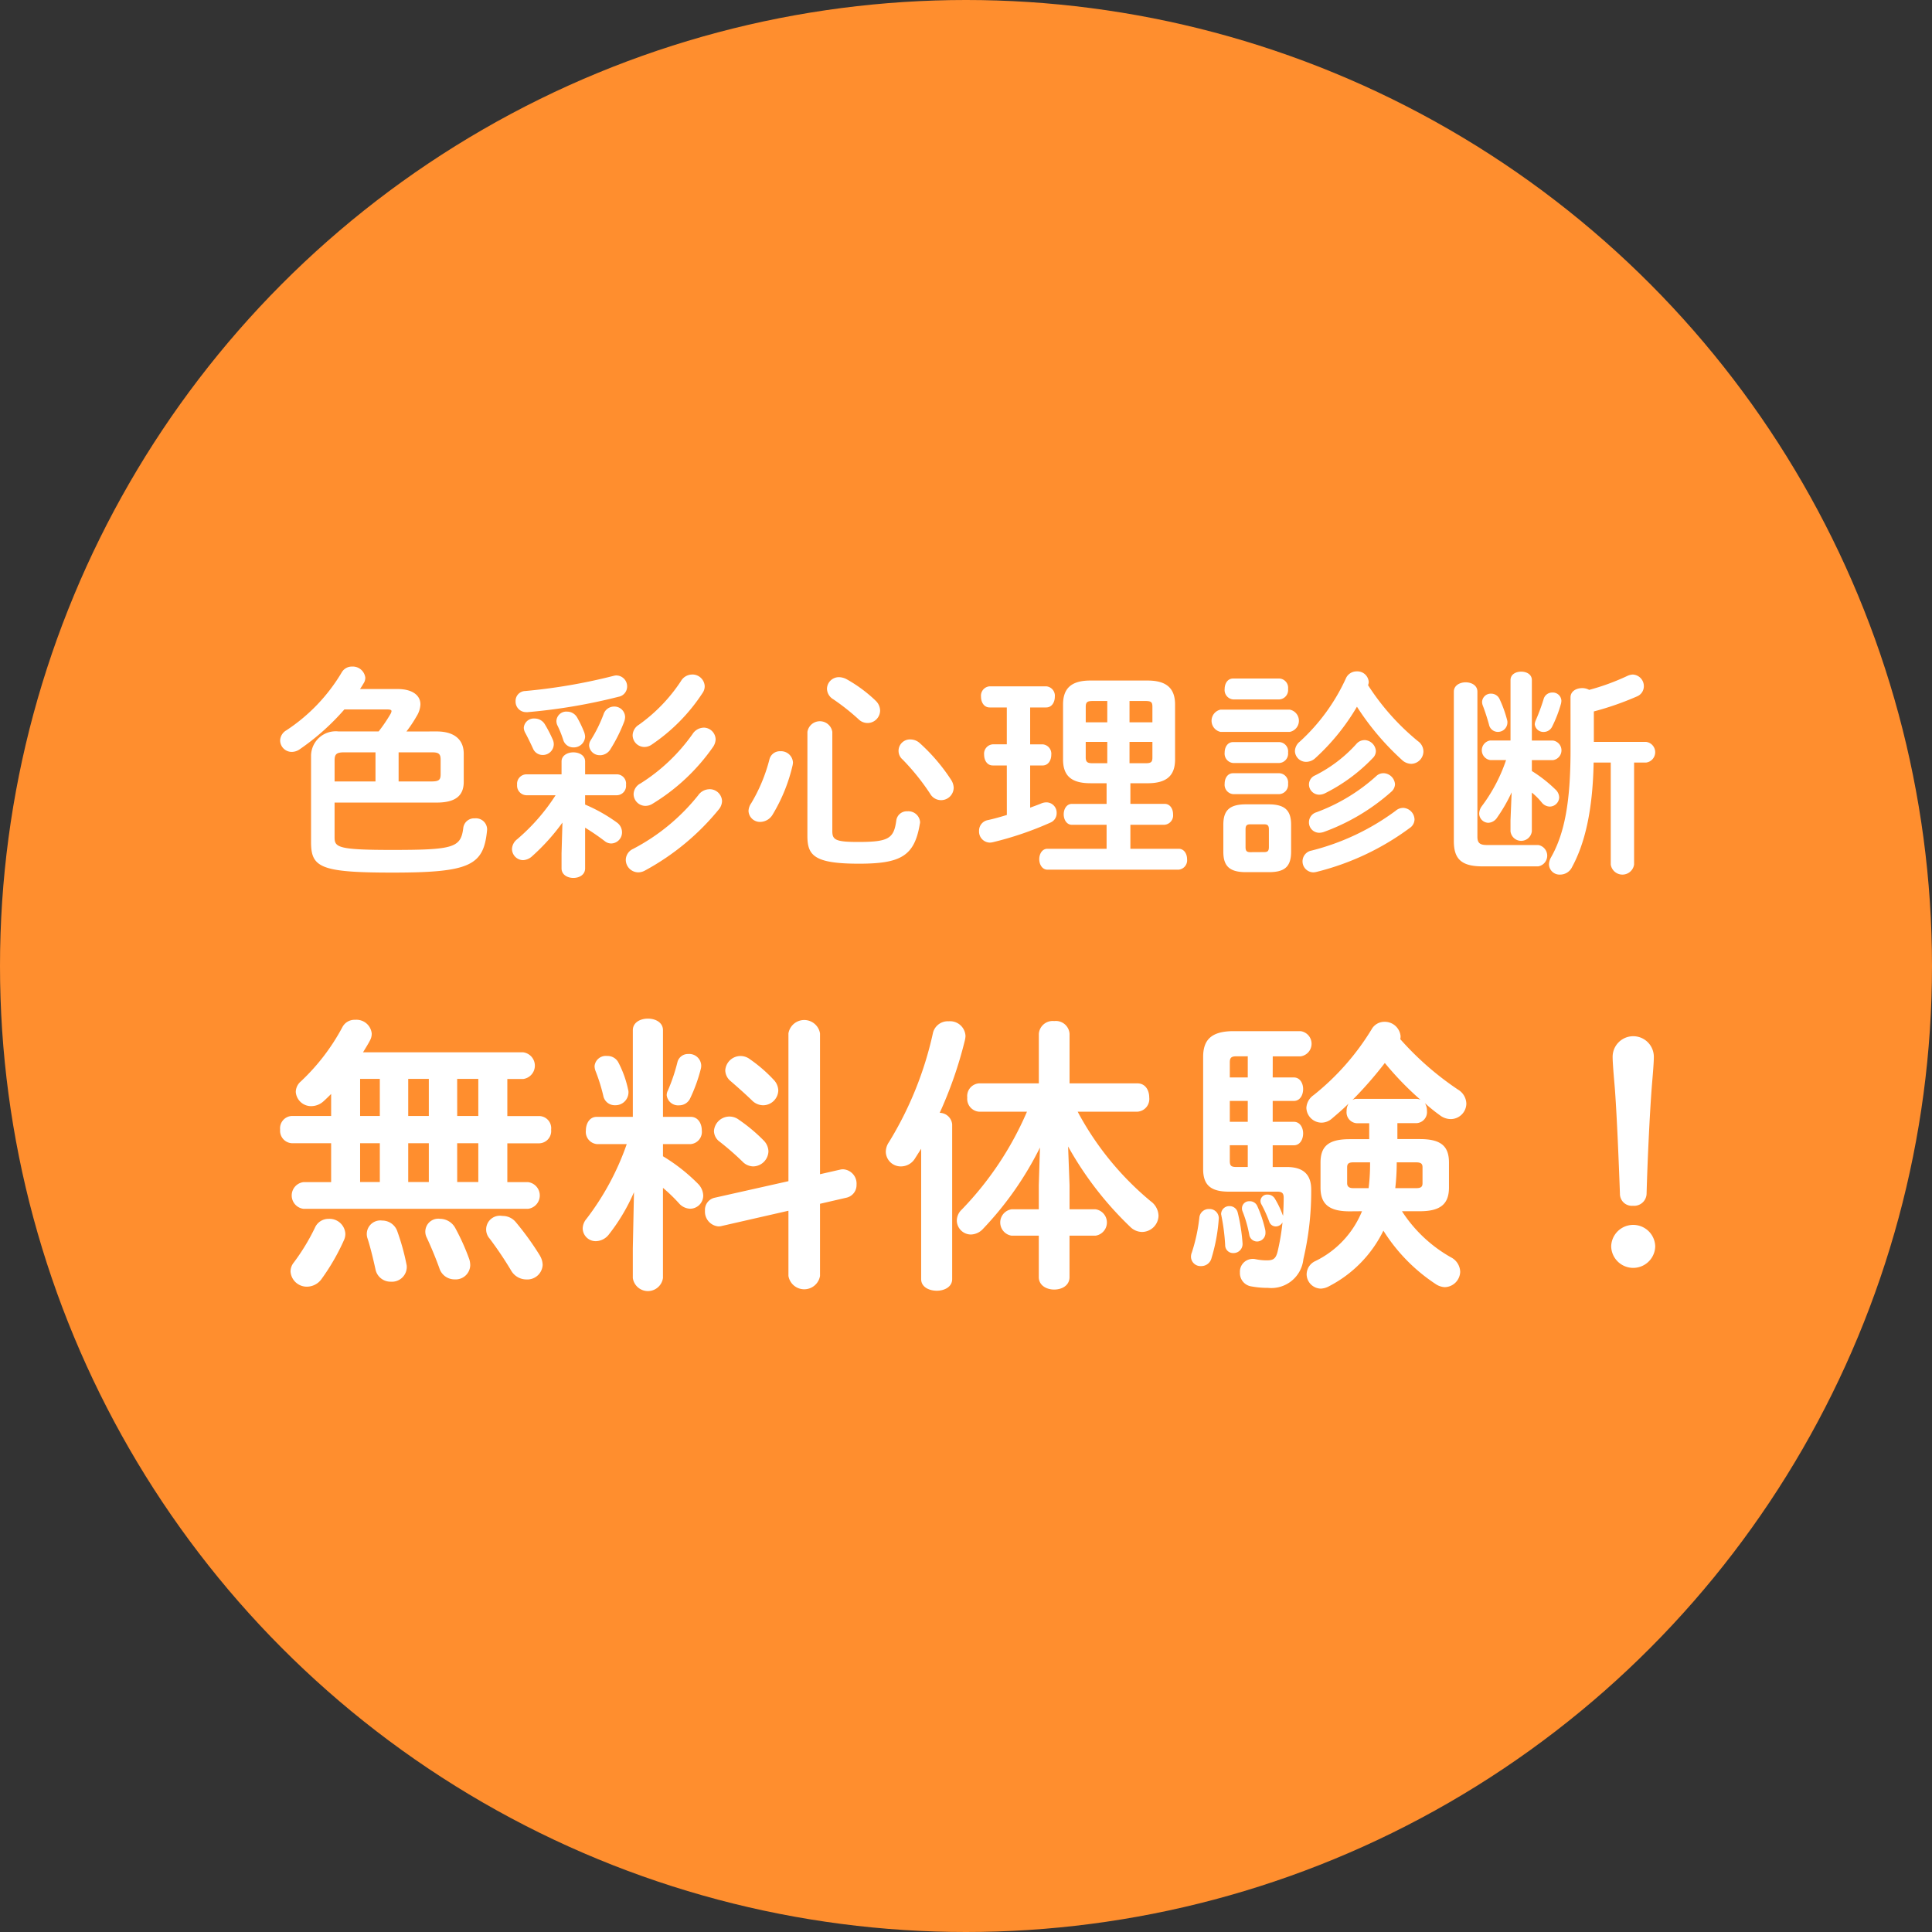 <svg xmlns="http://www.w3.org/2000/svg" width="150" height="150" viewBox="0 0 150 150">
  <rect x="0" y="0" width="150" height="150" fill="#333333" stroke="none"/>
  <g id="icon_free" transform="translate(-183 -4704)">
    <circle id="楕円形_9" data-name="楕円形 9" cx="75" cy="75" r="75" transform="translate(183 4704)" fill="#ff8e2e"/>
    <g id="グループ_30" data-name="グループ 30" transform="translate(204.75 4755.75)">
      <g id="グループ_28" data-name="グループ 28" transform="translate(0 0)">
        <path id="パス_132" data-name="パス 132" d="M617.363,91.745c1.381,0,2.105.638,2.105,1.726v2.192c0,1.122-.707,1.605-2.105,1.605h-7.922v2.71c0,.759.276.966,4.435.966,4.815,0,5.367-.172,5.557-1.708a.846.846,0,0,1,.9-.743.866.866,0,0,1,.949.811v.087c-.259,2.761-1.295,3.313-7.352,3.313-5.592,0-6.316-.4-6.316-2.365V93.626a1.918,1.918,0,0,1,2.14-1.881h3.107a11.684,11.684,0,0,0,.915-1.346.626.626,0,0,0,.086-.224c0-.1-.1-.138-.328-.138H610.2a18.341,18.341,0,0,1-3.486,3.106,1.075,1.075,0,0,1-.6.19.9.9,0,0,1-.9-.881.944.944,0,0,1,.483-.794,13.8,13.8,0,0,0,4.3-4.5.9.9,0,0,1,.794-.449.979.979,0,0,1,1.035.863.8.8,0,0,1-.138.449c-.085.139-.172.294-.276.432h2.934c1.1,0,1.76.466,1.76,1.19a1.882,1.882,0,0,1-.293.915,10.16,10.16,0,0,1-.794,1.191Zm-7.179,1.622c-.587,0-.742.138-.742.621v1.639h3.175v-2.26Zm4.228,2.26h2.555c.6,0,.707-.138.707-.569V93.937c0-.431-.138-.569-.638-.569h-2.624Z" transform="translate(-605.214 -86.706)" fill="#fff"/>
        <path id="パス_133" data-name="パス 133" d="M630.319,96.905a.746.746,0,0,1-.707-.812.736.736,0,0,1,.707-.811h2.744v-1c0-.466.466-.707.914-.707.467,0,.915.242.915.707v1h2.486a.723.723,0,0,1,.69.811.732.732,0,0,1-.69.812h-2.486v.725a12.394,12.394,0,0,1,2.451,1.381.936.936,0,0,1,.414.776.859.859,0,0,1-.829.863.8.8,0,0,1-.5-.173,17.5,17.5,0,0,0-1.536-1.053v3.158c0,.5-.448.743-.915.743-.448,0-.914-.241-.914-.743V101.41l.069-2.382a16.294,16.294,0,0,1-2.347,2.606,1.117,1.117,0,0,1-.708.311.876.876,0,0,1-.862-.863,1.007,1.007,0,0,1,.4-.759,15.387,15.387,0,0,0,2.985-3.417Zm7.006-9.3a.847.847,0,0,1,.829.863.81.81,0,0,1-.673.794,43.867,43.867,0,0,1-7.042,1.191h-.1a.814.814,0,0,1-.845-.846.765.765,0,0,1,.742-.793,43.736,43.736,0,0,0,6.851-1.174A1.365,1.365,0,0,1,637.326,87.6Zm-4.936,5a.893.893,0,0,1,.07.363.848.848,0,0,1-.881.811.806.806,0,0,1-.725-.483c-.173-.38-.431-.915-.621-1.26a.84.84,0,0,1-.1-.38.776.776,0,0,1,.829-.707.922.922,0,0,1,.794.431A9.969,9.969,0,0,1,632.39,92.608Zm2.434-.587a1.228,1.228,0,0,1,.069.345.876.876,0,0,1-.9.828.813.813,0,0,1-.794-.569,8.058,8.058,0,0,0-.448-1.122.785.785,0,0,1-.086-.362.765.765,0,0,1,.828-.725.9.9,0,0,1,.777.449A8.9,8.9,0,0,1,634.824,92.021Zm1.225,1.778a.819.819,0,0,1-.846-.742.764.764,0,0,1,.121-.415,10.965,10.965,0,0,0,1-2.019.86.86,0,0,1,.811-.6.832.832,0,0,1,.863.811,1.18,1.18,0,0,1-.086.4,12.131,12.131,0,0,1-1.036,2.072A.959.959,0,0,1,636.049,93.8Zm8.491,2.641a.959.959,0,0,1,.984.914,1.061,1.061,0,0,1-.225.622,19.152,19.152,0,0,1-5.764,4.781,1.081,1.081,0,0,1-.535.137.975.975,0,0,1-.949-.983.95.95,0,0,1,.552-.829,15.8,15.8,0,0,0,5.074-4.176A1.077,1.077,0,0,1,644.54,96.439Zm-1.346-8.906a.957.957,0,0,1,.984.9.9.9,0,0,1-.155.517,14.165,14.165,0,0,1-3.953,4.021.991.991,0,0,1-.587.189.917.917,0,0,1-.9-.914.992.992,0,0,1,.484-.811,12.739,12.739,0,0,0,3.262-3.383A1.011,1.011,0,0,1,643.194,87.534Zm.9,4.124a.936.936,0,0,1,.932.915,1.119,1.119,0,0,1-.19.57,15.583,15.583,0,0,1-4.694,4.418,1.04,1.04,0,0,1-.569.173.921.921,0,0,1-.915-.914.966.966,0,0,1,.536-.829,14.218,14.218,0,0,0,4.038-3.831A1.055,1.055,0,0,1,644.091,91.658Z" transform="translate(-611.214 -86.913)" fill="#fff"/>
        <path id="パス_134" data-name="パス 134" d="M656.167,93.557a.929.929,0,0,1,.984.88,1.352,1.352,0,0,1-.035.241,13.147,13.147,0,0,1-1.553,3.814,1.14,1.14,0,0,1-.932.552.889.889,0,0,1-.931-.846,1.107,1.107,0,0,1,.207-.6,12.83,12.83,0,0,0,1.415-3.4A.835.835,0,0,1,656.167,93.557Zm2.106-1.5a.978.978,0,0,1,1.933,0v7.7c0,.673.241.845,2,.845,2.364,0,2.779-.259,2.968-1.674a.822.822,0,0,1,.863-.707.911.911,0,0,1,.983.828A.477.477,0,0,1,667,99.2c-.414,2.5-1.484,3.089-4.729,3.089-3.469,0-4-.638-4-2.157Zm5.264-2.451a1.074,1.074,0,0,1,.379.794.976.976,0,0,1-.967.966.99.99,0,0,1-.69-.276,17.143,17.143,0,0,0-1.984-1.571.972.972,0,0,1-.484-.811.922.922,0,0,1,.932-.9,1.3,1.3,0,0,1,.587.155A11.064,11.064,0,0,1,663.536,89.6Zm5.884,6.161a1.2,1.2,0,0,1,.208.622.977.977,0,0,1-1.83.466,17.694,17.694,0,0,0-2.14-2.658.883.883,0,0,1,.639-1.553,1.07,1.07,0,0,1,.69.277A14.4,14.4,0,0,1,669.421,95.766Z" transform="translate(-617.335 -86.982)" fill="#fff"/>
        <path id="パス_135" data-name="パス 135" d="M679.719,94.748h-1.088c-.448,0-.673-.415-.673-.829a.731.731,0,0,1,.673-.812h1.088V90.244H678.39c-.449,0-.673-.415-.673-.829a.73.73,0,0,1,.673-.811h4.384a.73.73,0,0,1,.673.811c0,.414-.224.829-.673.829h-1.242v2.864h.966a.732.732,0,0,1,.674.812c0,.414-.225.829-.674.829h-.966v3.278c.31-.121.62-.224.9-.345a1.043,1.043,0,0,1,.38-.069.8.8,0,0,1,.777.829.783.783,0,0,1-.484.742,25.63,25.63,0,0,1-4.452,1.519,1.364,1.364,0,0,1-.242.035.857.857,0,0,1-.846-.9.836.836,0,0,1,.673-.846c.467-.1.967-.242,1.484-.4Zm6.489,1.38c-1.5,0-2.122-.6-2.122-1.847V90.02c0-1.243.622-1.865,2.122-1.865h4.435c1.5,0,2.14.622,2.14,1.865v4.262c0,1.243-.638,1.847-2.14,1.847h-1.329v1.6h2.658c.431,0,.656.4.656.812a.729.729,0,0,1-.656.811h-2.658v1.864h3.745c.431,0,.656.4.656.812a.729.729,0,0,1-.656.811H682.878c-.415,0-.639-.414-.639-.811,0-.414.224-.812.639-.812h4.589V99.355h-2.692c-.414,0-.638-.414-.638-.811,0-.414.224-.812.638-.812h2.692v-1.6ZM687.52,91.4V89.743H686.4c-.431,0-.552.086-.552.449V91.4Zm0,3.175V92.918h-1.674v1.208c0,.4.19.449.552.449Zm1.726-3.175h1.778V90.192c0-.363-.1-.449-.552-.449h-1.226Zm0,1.519v1.657h1.226c.448,0,.552-.086.552-.449V92.918Z" transform="translate(-623.301 -87.068)" fill="#fff"/>
        <path id="パス_136" data-name="パス 136" d="M702.322,91.906a.885.885,0,0,1,0-1.726h5.385a.88.88,0,0,1,0,1.726Zm1.968,10.89c-1.312,0-1.743-.518-1.743-1.588V99.12c0-1.07.431-1.588,1.743-1.588h1.777c1.311,0,1.742.518,1.742,1.588v2.089c0,1.225-.568,1.588-1.742,1.588Zm-.984-13.41a.729.729,0,0,1-.656-.811c0-.414.224-.812.656-.812H706.9a.722.722,0,0,1,.673.812.73.73,0,0,1-.673.811Zm0,4.936a.729.729,0,0,1-.656-.811c0-.414.224-.812.656-.812H706.9a.722.722,0,0,1,.673.812.73.73,0,0,1-.673.811Zm0,2.417a.729.729,0,0,1-.656-.812c0-.414.224-.811.656-.811H706.9a.721.721,0,0,1,.673.811.731.731,0,0,1-.673.812Zm2.417,4.5c.276,0,.361-.1.361-.4V99.483c0-.294-.086-.4-.361-.4h-1.088c-.276,0-.363.1-.363.4v1.363c0,.276.07.4.363.4Zm11.959-8.594a.989.989,0,0,1,.4.777.972.972,0,0,1-.95.966,1.1,1.1,0,0,1-.742-.328,20.648,20.648,0,0,1-3.469-4.107,17.109,17.109,0,0,1-3.227,3.986,1.053,1.053,0,0,1-.707.293.864.864,0,0,1-.881-.828.979.979,0,0,1,.38-.743,15.156,15.156,0,0,0,3.573-4.9.905.905,0,0,1,.845-.552.885.885,0,0,1,.932.811.7.7,0,0,1-.053.259A18.6,18.6,0,0,0,717.682,92.648Zm-1.191,5.16a.927.927,0,0,1,.9.9.81.81,0,0,1-.363.656,20.381,20.381,0,0,1-7.248,3.416,1.289,1.289,0,0,1-.241.035.852.852,0,0,1-.139-1.691,18.588,18.588,0,0,0,6.524-3.088A.884.884,0,0,1,716.491,97.808Zm-3-5.264a.918.918,0,0,1,.9.846.76.76,0,0,1-.242.552,13.438,13.438,0,0,1-3.728,2.744,1.048,1.048,0,0,1-.431.1.8.8,0,0,1-.794-.794.771.771,0,0,1,.483-.707,10.837,10.837,0,0,0,3.193-2.434A.836.836,0,0,1,713.488,92.545Zm1.484,2.572a.921.921,0,0,1,.9.863.808.808,0,0,1-.277.57,16.19,16.19,0,0,1-5.281,3.141,1.168,1.168,0,0,1-.328.052.8.8,0,0,1-.794-.812.808.808,0,0,1,.569-.776,14.276,14.276,0,0,0,4.643-2.8A.8.8,0,0,1,714.972,95.116Z" transform="translate(-629.318 -86.833)" fill="#fff"/>
        <path id="パス_137" data-name="パス 137" d="M726.715,88.788c0-.483.466-.725.914-.725.466,0,.915.242.915.725v11.252c0,.483.173.655.742.655h3.987a.842.842,0,0,1,0,1.657h-4.349c-1.691,0-2.209-.638-2.209-1.967Zm4.487,7.818a12.35,12.35,0,0,1-1.121,1.95.867.867,0,0,1-.69.414.726.726,0,0,1-.708-.725,1.009,1.009,0,0,1,.207-.57A12.733,12.733,0,0,0,730.77,94.1h-1.226a.769.769,0,0,1-.017-1.519h1.588V87.891c0-.449.414-.656.829-.656s.828.207.828.656v4.694h1.639a.767.767,0,0,1,0,1.519h-1.639v.846a10.765,10.765,0,0,1,1.829,1.432.865.865,0,0,1,.293.621.742.742,0,0,1-.742.708.83.83,0,0,1-.621-.328,5.3,5.3,0,0,0-.76-.759v3a.833.833,0,0,1-1.657,0v-.845Zm-.345-5.592a.586.586,0,0,1,.017.172.732.732,0,0,1-.742.725.7.7,0,0,1-.689-.57c-.121-.449-.328-1.087-.484-1.483a.86.86,0,0,1-.052-.276.675.675,0,0,1,.707-.639.717.717,0,0,1,.656.431A9.307,9.307,0,0,1,730.857,91.014Zm3.5-2.157a.664.664,0,0,1,.708.638,1.128,1.128,0,0,1-.035.242,9.859,9.859,0,0,1-.689,1.778.724.724,0,0,1-.639.4.672.672,0,0,1-.707-.6.92.92,0,0,1,.068-.276,15.036,15.036,0,0,0,.622-1.674A.686.686,0,0,1,734.36,88.857Zm1.416.38c0-.483.448-.725.914-.725a1.121,1.121,0,0,1,.535.138,17.647,17.647,0,0,0,2.934-1.07,1.165,1.165,0,0,1,.448-.121.9.9,0,0,1,.863.915.851.851,0,0,1-.517.776,22.854,22.854,0,0,1-3.365,1.174v2.364h4.056a.809.809,0,0,1,0,1.605h-.932v7.921a.916.916,0,0,1-1.811,0V94.293h-1.33c-.069,3.745-.69,6.3-1.674,8.111a1.024,1.024,0,0,1-.914.587.824.824,0,0,1-.88-.794,1.16,1.16,0,0,1,.155-.535c1.053-1.847,1.52-4.3,1.52-8.336Z" transform="translate(-635.589 -86.838)" fill="#fff"/>
      </g>
      <g id="グループ_29" data-name="グループ 29" transform="translate(0 27.335)">
        <path id="パス_138" data-name="パス 138" d="M609.173,132.857h-3.06a.968.968,0,0,1-.9-1.057.957.957,0,0,1,.9-1.058h3.06v-1.709c-.2.2-.383.382-.585.563a1.423,1.423,0,0,1-.945.382,1.191,1.191,0,0,1-1.215-1.1,1.094,1.094,0,0,1,.383-.81,16.278,16.278,0,0,0,3.24-4.23,1.062,1.062,0,0,1,.99-.562,1.189,1.189,0,0,1,1.283,1.057,1.05,1.05,0,0,1-.112.5c-.158.315-.36.63-.563.967H624.09a1.045,1.045,0,0,1,0,2.07h-1.237v2.879h2.5a.944.944,0,0,1,.9,1.058.954.954,0,0,1-.9,1.057h-2.5v3.015h1.619a1.045,1.045,0,0,1,0,2.07H607.013a1.045,1.045,0,0,1,0-2.07h2.16Zm-.18,5.872a1.228,1.228,0,0,1,1.283,1.148,1.136,1.136,0,0,1-.113.518,16.729,16.729,0,0,1-1.71,2.97,1.408,1.408,0,0,1-1.148.63,1.263,1.263,0,0,1-1.283-1.17,1.1,1.1,0,0,1,.248-.7,16.362,16.362,0,0,0,1.642-2.7A1.144,1.144,0,0,1,608.993,138.73Zm3.96-7.988v-2.879h-1.53v2.879Zm0,5.13v-3.015h-1.53v3.015Zm2.07,6.39a.925.925,0,0,1,.022.247,1.15,1.15,0,0,1-1.237,1.1,1.189,1.189,0,0,1-1.193-.967c-.158-.72-.383-1.665-.607-2.363a1.055,1.055,0,0,1,1.125-1.417,1.242,1.242,0,0,1,1.193.878A17.7,17.7,0,0,1,615.023,142.262Zm.135-11.52h1.6v-2.879h-1.6Zm0,5.13h1.6v-3.015h-1.6Zm4.747,6.008a1.684,1.684,0,0,1,.068.45,1.131,1.131,0,0,1-1.215,1.1,1.23,1.23,0,0,1-1.17-.833c-.27-.765-.653-1.687-.99-2.408a1.008,1.008,0,0,1,1.035-1.462,1.359,1.359,0,0,1,1.17.7A17.306,17.306,0,0,1,619.905,141.88Zm-.944-11.138H620.6v-2.879h-1.642Zm0,5.13H620.6v-3.015h-1.642Zm6.434,5.738a1.443,1.443,0,0,1,.2.7,1.19,1.19,0,0,1-1.26,1.125,1.371,1.371,0,0,1-1.192-.7,28.013,28.013,0,0,0-1.665-2.475,1.065,1.065,0,0,1,.99-1.755,1.313,1.313,0,0,1,1.058.5A21.9,21.9,0,0,1,625.4,141.61Z" transform="translate(-605.214 -123.183)" fill="#fff"/>
        <path id="パス_139" data-name="パス 139" d="M640.516,136.63a14.693,14.693,0,0,1-1.935,3.262,1.314,1.314,0,0,1-1.012.54,1.009,1.009,0,0,1-1.035-.99,1.2,1.2,0,0,1,.292-.742,20.64,20.64,0,0,0,3.128-5.805h-2.318a.951.951,0,0,1-.855-1.057c0-.54.293-1.057.833-1.057h2.813v-6.727c0-.608.585-.9,1.17-.9s1.17.292,1.17.9v6.727h2.16c.562,0,.855.517.855,1.057a.951.951,0,0,1-.855,1.057h-2.16v.945A13.96,13.96,0,0,1,645.51,136a1.363,1.363,0,0,1,.383.9,1.023,1.023,0,0,1-1.012,1.013,1.208,1.208,0,0,1-.878-.428,12.518,12.518,0,0,0-1.237-1.192v7a1.182,1.182,0,0,1-2.34,0v-2.295Zm-.45-7.942a.62.62,0,0,1,.023.2,1.008,1.008,0,0,1-1.035.99.905.905,0,0,1-.923-.743,13.814,13.814,0,0,0-.607-1.934,1.119,1.119,0,0,1-.068-.36.875.875,0,0,1,.968-.788.951.951,0,0,1,.9.541A8.15,8.15,0,0,1,640.065,128.688Zm4.68-2.79a.934.934,0,0,1,.99.877,1.014,1.014,0,0,1-.023.248,12.308,12.308,0,0,1-.855,2.362.936.936,0,0,1-.833.5.89.89,0,0,1-.968-.788.767.767,0,0,1,.09-.359,14.046,14.046,0,0,0,.743-2.205A.84.84,0,0,1,644.745,125.9Zm11.789,8.977a.924.924,0,0,1,.248-.022,1.111,1.111,0,0,1,1.012,1.192,1,1,0,0,1-.787,1.012l-2.048.473v5.6a1.243,1.243,0,0,1-2.452,0V138.07l-5.22,1.192a.844.844,0,0,1-.225.023,1.149,1.149,0,0,1-1.035-1.215.964.964,0,0,1,.765-1.013l5.715-1.283V124.3a1.243,1.243,0,0,1,2.452,0v10.934Zm-5.94-2.25a1.242,1.242,0,0,1,.36.832,1.207,1.207,0,0,1-1.169,1.17,1.185,1.185,0,0,1-.855-.383,21.878,21.878,0,0,0-1.755-1.53,1.049,1.049,0,0,1-.45-.832,1.205,1.205,0,0,1,1.935-.877A12.87,12.87,0,0,1,650.595,132.625Zm.765-4.725a1.244,1.244,0,0,1,.36.833,1.187,1.187,0,0,1-1.17,1.148,1.234,1.234,0,0,1-.878-.383c-.539-.518-1.147-1.057-1.642-1.484a1.122,1.122,0,0,1-.427-.833,1.189,1.189,0,0,1,1.192-1.125,1.207,1.207,0,0,1,.72.248A11.334,11.334,0,0,1,651.36,127.9Z" transform="translate(-613.044 -123.153)" fill="#fff"/>
        <path id="パス_140" data-name="パス 140" d="M670.658,133.315l-.472.742a1.274,1.274,0,0,1-1.08.63,1.158,1.158,0,0,1-1.193-1.125,1.342,1.342,0,0,1,.247-.765,27.368,27.368,0,0,0,3.42-8.5,1.186,1.186,0,0,1,1.215-.877,1.2,1.2,0,0,1,1.305,1.147,1.769,1.769,0,0,1-.045.315,31.786,31.786,0,0,1-1.958,5.647.981.981,0,0,1,.968.9V143.44c0,.608-.608.9-1.193.9-.607,0-1.215-.293-1.215-.9Zm11.52,2.835v1.867H684.2a1.036,1.036,0,0,1,0,2.048h-2.024v3.217c0,.652-.586.967-1.193.967-.584,0-1.192-.315-1.192-.967v-3.217h-2.115a1.036,1.036,0,0,1,0-2.048h2.115V136.15l.09-2.925a25.724,25.724,0,0,1-4.41,6.3,1.326,1.326,0,0,1-.945.45,1.1,1.1,0,0,1-1.1-1.08,1.186,1.186,0,0,1,.383-.855,25.253,25.253,0,0,0,5.063-7.6h-3.713a1,1,0,0,1-.922-1.1.988.988,0,0,1,.922-1.1h4.635v-3.847a1.078,1.078,0,0,1,1.192-.99,1.067,1.067,0,0,1,1.193.99v3.847h5.264c.63,0,.922.54.922,1.1a.986.986,0,0,1-.922,1.1h-4.634a23.223,23.223,0,0,0,5.669,6.952,1.434,1.434,0,0,1,.608,1.125,1.292,1.292,0,0,1-1.283,1.26,1.322,1.322,0,0,1-.9-.383,26.387,26.387,0,0,1-4.837-6.255Z" transform="translate(-620.889 -123.213)" fill="#fff"/>
        <path id="パス_141" data-name="パス 141" d="M700.921,138.017a.714.714,0,0,1,.742.72,13.681,13.681,0,0,1-.563,3.082.817.817,0,0,1-.81.63.74.74,0,0,1-.787-.72.9.9,0,0,1,.067-.337,13.338,13.338,0,0,0,.585-2.723A.736.736,0,0,1,700.921,138.017Zm4.927-10.214h1.643c.473,0,.72.45.72.9,0,.473-.247.923-.72.923h-1.643v1.621h1.643c.473,0,.72.45.72.9,0,.473-.247.923-.72.923h-1.643v1.687h1.1c1.328,0,1.912.63,1.89,1.823a23,23,0,0,1-.608,5.333,2.5,2.5,0,0,1-2.744,2.227,6.971,6.971,0,0,1-1.282-.112,1.042,1.042,0,0,1-.9-1.08.993.993,0,0,1,.967-1.057.923.923,0,0,1,.247.022,4.069,4.069,0,0,0,.9.09c.473,0,.675-.135.809-.675a17.479,17.479,0,0,0,.383-2.273.6.6,0,0,1-.517.315.536.536,0,0,1-.518-.383,10.427,10.427,0,0,0-.585-1.3.562.562,0,0,1-.09-.315.513.513,0,0,1,.563-.473.637.637,0,0,1,.54.293,7.22,7.22,0,0,1,.585,1.192,1.1,1.1,0,0,0,.068.158c.022-.45.045-.923.045-1.4,0-.337-.113-.472-.495-.472h-3.758c-1.417,0-2-.518-2-1.755v-8.707c0-1.3.608-2,2.363-2h5.2a.988.988,0,0,1,0,1.958h-2.16Zm-2.34,12.892a.7.7,0,0,1-.721.742.608.608,0,0,1-.629-.607,15.622,15.622,0,0,0-.293-2.295c0-.045-.023-.09-.023-.135a.629.629,0,0,1,.653-.607.642.642,0,0,1,.63.473A13.891,13.891,0,0,1,703.508,140.695Zm-.473-14.534c-.4,0-.517.113-.517.472v1.17h1.394V126.16Zm.877,5.085v-1.621h-1.394v1.621Zm0,1.822h-1.394v1.215c0,.383.112.472.517.472h.877Zm1.351,6.547a.841.841,0,0,1,.023.225.663.663,0,0,1-.653.7.619.619,0,0,1-.607-.54,9.652,9.652,0,0,0-.518-1.8.571.571,0,0,1-.045-.27.554.554,0,0,1,.585-.517.628.628,0,0,1,.607.382A9.557,9.557,0,0,1,705.263,139.615Zm6.548-1.417c-1.643,0-2.25-.608-2.25-1.845v-1.935c0-1.26.607-1.822,2.25-1.822h1.53v-1.238h-.968a.85.85,0,0,1-.787-.944,1.088,1.088,0,0,1,.157-.586c-.427.428-.878.81-1.3,1.17a1.236,1.236,0,0,1-.81.315,1.187,1.187,0,0,1-1.17-1.147,1.277,1.277,0,0,1,.563-.991,19.471,19.471,0,0,0,4.5-5.107,1.131,1.131,0,0,1,.989-.585,1.234,1.234,0,0,1,1.261,1.1.9.9,0,0,1-.023.247,23.3,23.3,0,0,0,4.478,3.914,1.311,1.311,0,0,1,.652,1.1,1.22,1.22,0,0,1-1.215,1.192,1.391,1.391,0,0,1-.833-.293,13.232,13.232,0,0,1-1.169-.944,1.11,1.11,0,0,1,.157.607.854.854,0,0,1-.81.944h-1.484v1.238h1.755c1.642,0,2.25.563,2.25,1.822v1.935c0,1.238-.608,1.845-2.25,1.845h-1.4a10.894,10.894,0,0,0,3.8,3.577,1.306,1.306,0,0,1,.721,1.125,1.232,1.232,0,0,1-1.192,1.193,1.384,1.384,0,0,1-.721-.247,13.665,13.665,0,0,1-4.05-4.14,9.58,9.58,0,0,1-4.229,4.32,1.43,1.43,0,0,1-.63.18,1.124,1.124,0,0,1-1.1-1.125,1.143,1.143,0,0,1,.676-1.013,7.41,7.41,0,0,0,3.622-3.87Zm1.484-1.8a15.33,15.33,0,0,0,.113-1.755v-.248H712.1c-.359,0-.472.113-.472.383v1.238c0,.292.2.382.472.382Zm3.712-6.93a.719.719,0,0,1,.315.068,23.716,23.716,0,0,1-2.768-2.857,30.353,30.353,0,0,1-2.519,2.88.585.585,0,0,1,.338-.091Zm-1.53,5.04a17.745,17.745,0,0,1-.112,1.89h1.62c.383,0,.495-.112.495-.382v-1.238c0-.27-.112-.383-.495-.383h-1.508Z" transform="translate(-628.786 -123.235)" fill="#fff"/>
        <path id="パス_142" data-name="パス 142" d="M746.422,141.317a1.71,1.71,0,0,1-3.419,0,1.71,1.71,0,0,1,3.419,0ZM743.115,126.6a1.6,1.6,0,0,1,3.2,0c0,.608-.136,1.958-.181,2.61-.157,2.182-.314,5.512-.382,8.009a.967.967,0,0,1-1.057.945.928.928,0,0,1-1.013-.945c-.09-2.475-.225-5.805-.383-8.009C743.273,128.808,743.115,127.211,743.115,126.6Z" transform="translate(-639.661 -123.633)" fill="#fff"/>
      </g>
    </g>
  </g>
</svg>
